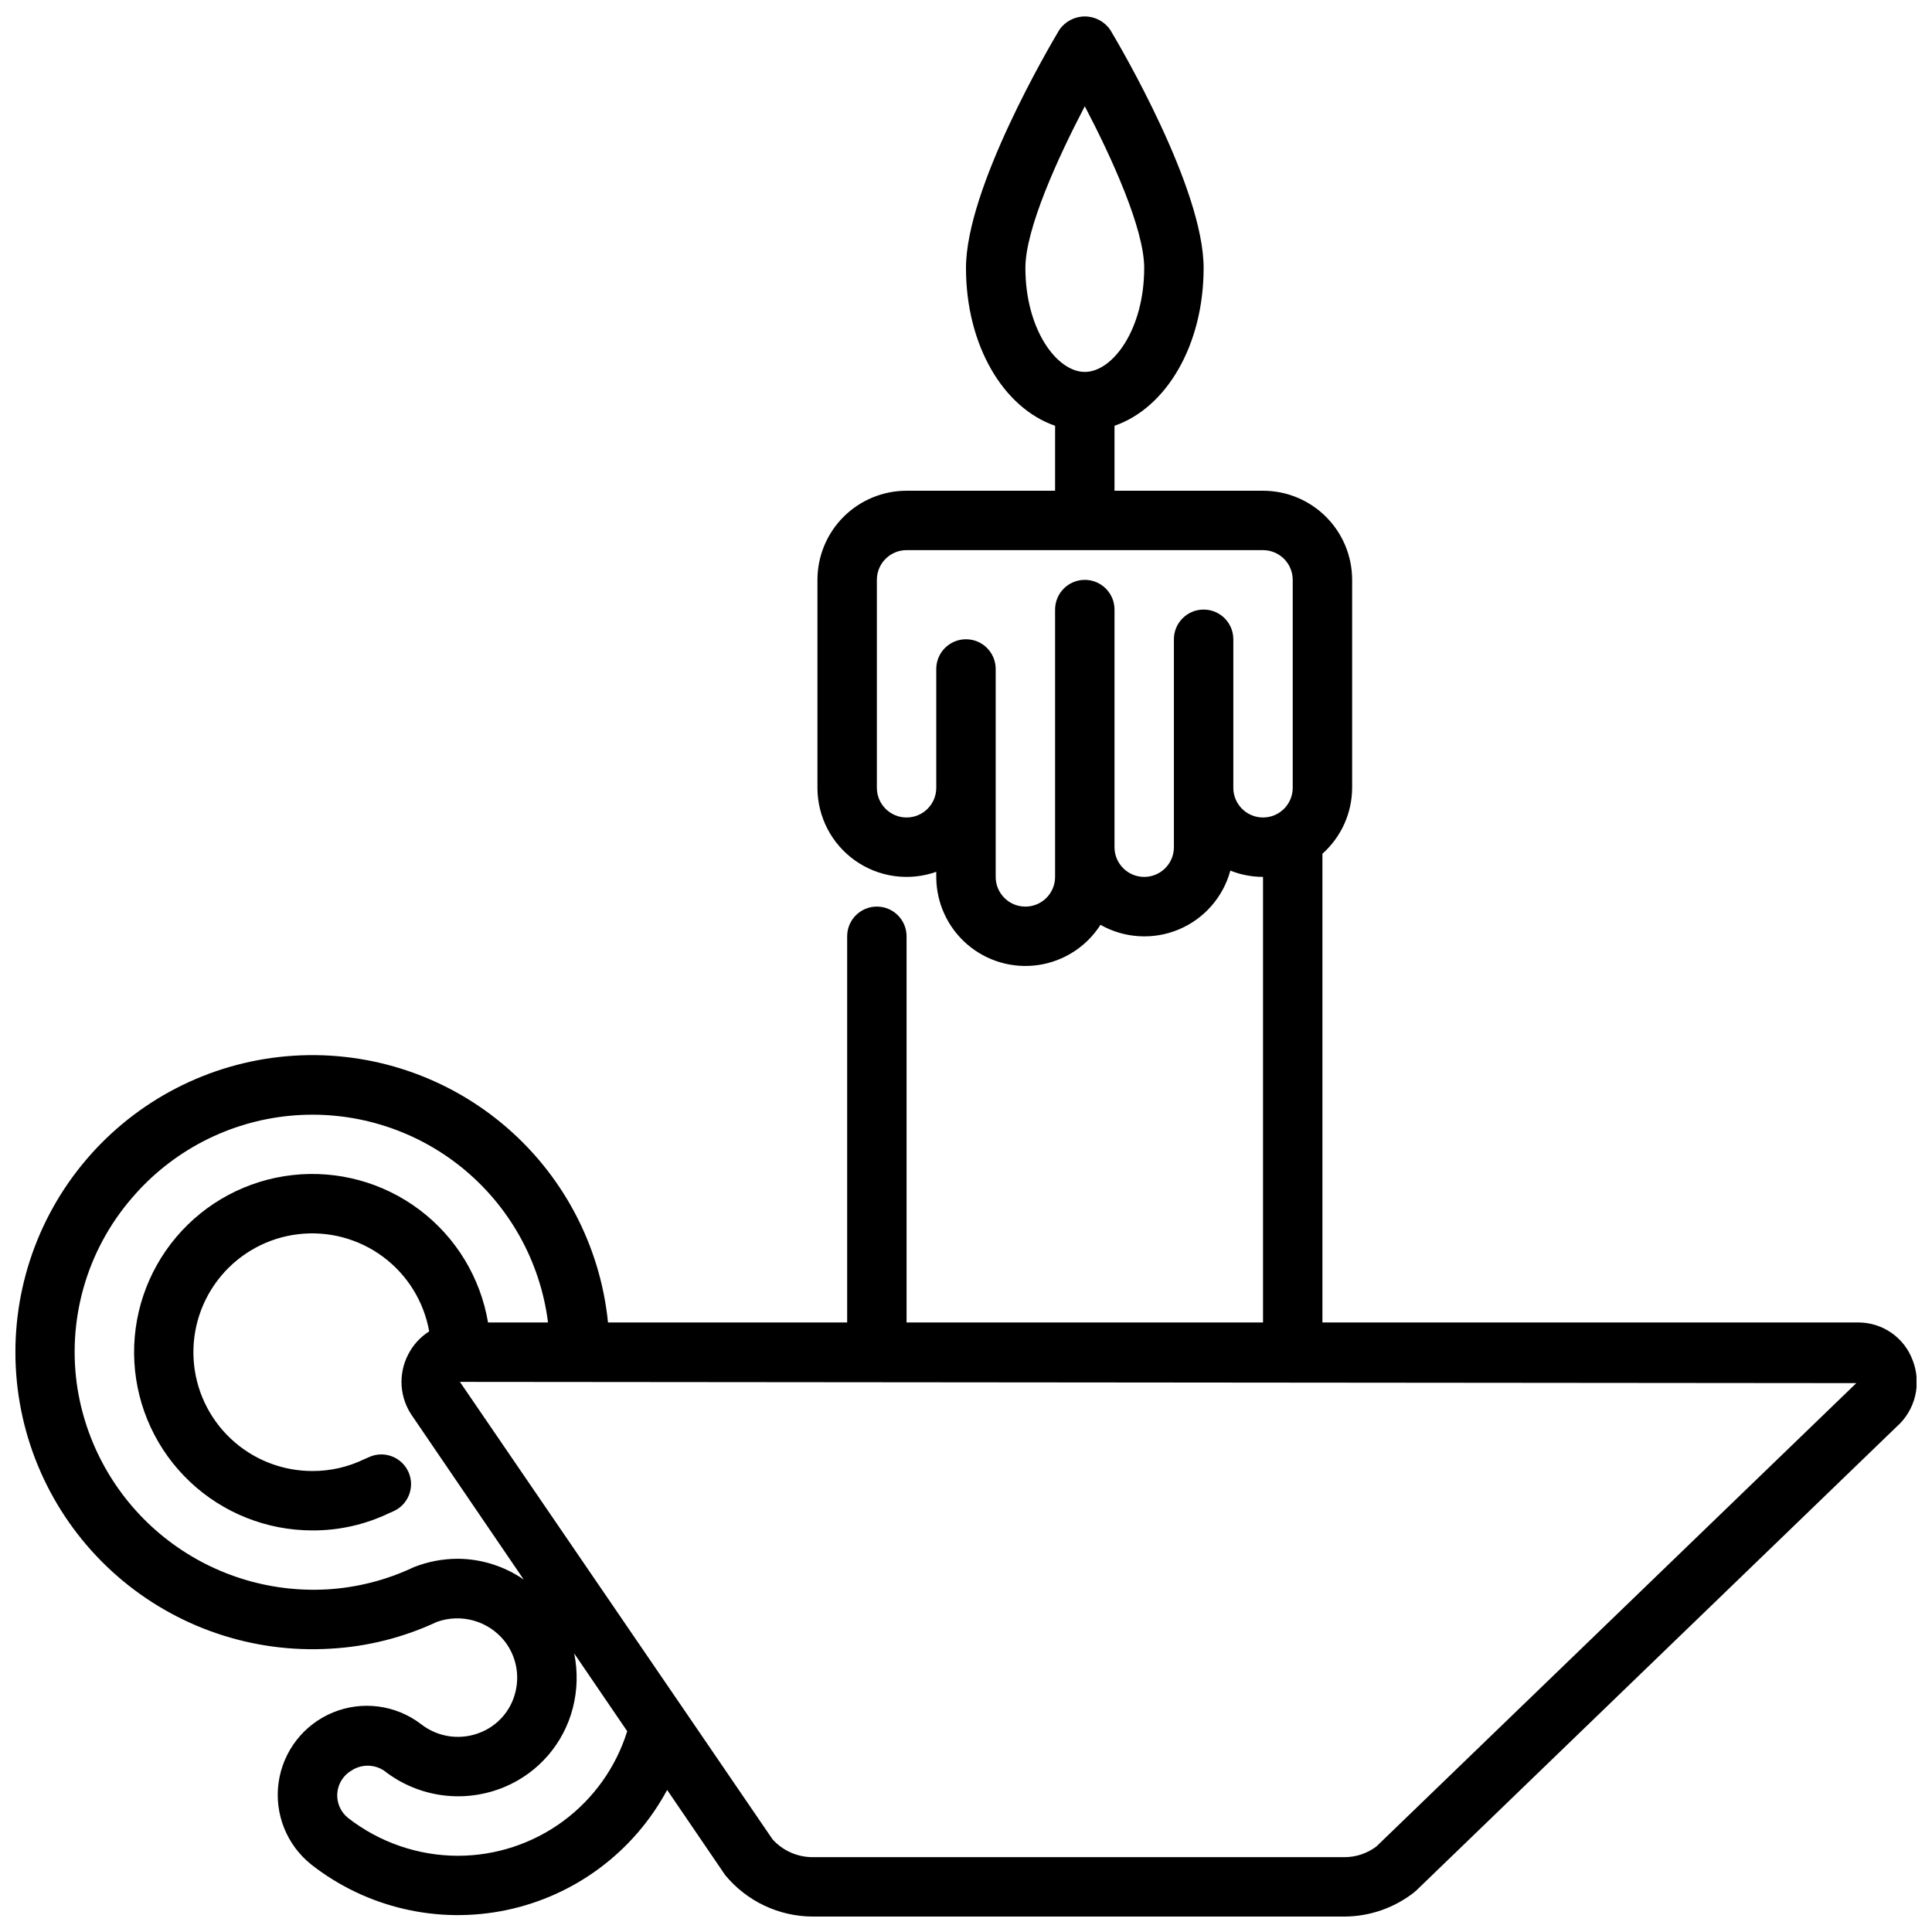 <?xml version="1.0" encoding="UTF-8"?>
<!-- Uploaded to: SVG Find, www.svgrepo.com, Generator: SVG Find Mixer Tools -->
<svg width="800px" height="800px" version="1.1" viewBox="144 144 512 512" xmlns="http://www.w3.org/2000/svg">
 <defs>
  <clipPath id="a">
   <path d="m148.09 148.09h503.81v503.81h-503.81z"/>
  </clipPath>
 </defs>
 <g clip-path="url(#a)">
  <path d="m231.67 580.91c9.73-0.551 19.266-2.957 28.094-7.086 3.152-1.133 6.582-1.25 9.801-0.336 3.223 0.914 6.078 2.816 8.164 5.438 3.051 3.91 4.078 9.031 2.777 13.816-1.207 4.59-4.473 8.367-8.84 10.234-2.629 1.141-5.519 1.547-8.363 1.18-2.844-0.371-5.531-1.508-7.781-3.285-6.668-5.074-15.527-6.234-23.277-3.051-7.754 3.184-13.234 10.238-14.41 18.535-1.172 8.301 2.137 16.598 8.703 21.809 14.629 11.434 33.562 15.832 51.738 12.012 18.172-3.82 33.73-15.469 42.52-31.828l15.367 22.547c5.707 6.941 14.211 10.98 23.199 11.012h140.91c6.691-0.023 13.184-2.273 18.457-6.391 0.223-0.168 0.43-0.348 0.625-0.543l127.28-122.89c2.422-2.141 4.129-4.973 4.891-8.117 0.762-3.141 0.535-6.441-0.641-9.453-1.082-2.945-3.043-5.488-5.613-7.285-2.574-1.797-5.637-2.758-8.777-2.762h-142.04v-124.22c4.992-4.441 7.852-10.797 7.875-17.477v-55.102c0-6.266-2.488-12.273-6.918-16.699-4.43-4.43-10.438-6.918-16.699-6.918h-39.359v-17.219c13.707-4.723 23.617-21.316 23.617-41.824 0-21.129-22.199-58.852-24.734-63.078-1.523-2.234-4.051-3.57-6.754-3.57-2.707 0-5.234 1.336-6.758 3.57-2.531 4.231-24.73 41.953-24.73 63.082 0 20.508 9.91 37.109 23.617 41.824l-0.004 17.215h-39.359c-6.262 0-12.27 2.488-16.699 6.918-4.43 4.426-6.918 10.434-6.918 16.699v55.105-0.004c0 7.668 3.723 14.859 9.98 19.285 6.262 4.43 14.281 5.543 21.508 2.984v1.348c0.004 6.856 2.988 13.371 8.172 17.855 5.188 4.484 12.066 6.492 18.852 5.504 6.785-0.988 12.805-4.879 16.496-10.656 6.344 3.59 13.992 4.047 20.723 1.238 6.727-2.809 11.781-8.566 13.691-15.602 2.758 1.094 5.695 1.656 8.66 1.66v118.08h-94.465v-102.34c0-4.348-3.523-7.871-7.871-7.871-4.348 0-7.871 3.523-7.871 7.871v102.34h-63.379c-2.07-20.598-12.172-39.555-28.121-52.758-15.945-13.203-36.449-19.594-57.074-17.789-20.625 1.809-39.707 11.668-53.117 27.445-13.406 15.773-20.059 36.199-18.516 56.844 1.543 20.645 11.16 39.852 26.762 53.461 15.605 13.609 35.941 20.52 56.605 19.242zm33.629 54.891c-10.523-0.031-20.734-3.551-29.039-10.012-2-1.586-3.078-4.066-2.871-6.609s1.672-4.816 3.902-6.059c2.613-1.637 5.945-1.582 8.508 0.133 4.465 3.504 9.785 5.746 15.41 6.5 5.625 0.75 11.348-0.016 16.574-2.223 8.961-3.773 15.637-11.527 18.035-20.949 1.207-4.715 1.324-9.641 0.348-14.406l14.051 20.617c-2.988 9.574-8.957 17.941-17.039 23.879-8.082 5.938-17.852 9.137-27.879 9.129zm150.44-420.79c0-10.383 8.66-29.316 15.742-42.855 7.086 13.531 15.742 32.449 15.742 42.855 0 16.238-8.297 27.551-15.742 27.551s-15.742-11.312-15.742-27.551zm55.105 137.76v-39.359c0-4.348-3.523-7.871-7.871-7.871-4.348 0-7.875 3.523-7.875 7.871v55.105c0 4.348-3.523 7.871-7.871 7.871-4.348 0-7.871-3.523-7.871-7.871v-62.977c0-4.348-3.523-7.871-7.871-7.871-4.348 0-7.875 3.523-7.875 7.871v70.848c0 4.348-3.523 7.871-7.871 7.871-4.348 0-7.871-3.523-7.871-7.871v-55.105c0-4.348-3.523-7.871-7.871-7.871s-7.875 3.523-7.875 7.871v31.488c0 4.348-3.523 7.871-7.871 7.871s-7.871-3.523-7.871-7.871v-55.102c0-4.348 3.523-7.875 7.871-7.875h94.465c2.086 0 4.09 0.832 5.566 2.309 1.477 1.473 2.305 3.477 2.305 5.566v55.105-0.004c0 4.348-3.523 7.871-7.871 7.871s-7.871-3.523-7.871-7.871zm165.1 157.77-127.18 122.79c-2.441 1.84-5.414 2.836-8.469 2.836h-140.91c-4.059 0.004-7.93-1.711-10.652-4.723l-23.035-33.723c-0.125-0.219-0.285-0.41-0.426-0.621l-59.391-86.887zm-456.92-49.133c10.625-12.414 25.66-20.207 41.93-21.73 16.27-1.52 32.492 3.344 45.234 13.57 12.742 10.227 21.008 25.012 23.043 41.223h-15.895c-2.012-11.902-8.504-22.586-18.148-29.852-9.641-7.262-21.699-10.559-33.699-9.211-11.996 1.348-23.023 7.242-30.812 16.465-7.789 9.227-11.75 21.086-11.066 33.137 0.684 12.055 5.953 23.391 14.734 31.68 8.777 8.289 20.398 12.898 32.469 12.887 7.019 0.031 13.953-1.531 20.281-4.566l0.992-0.434c1.953-0.812 3.5-2.379 4.285-4.344 0.785-1.969 0.746-4.168-0.109-6.106-0.855-1.934-2.457-3.445-4.438-4.188-1.984-0.746-4.184-0.656-6.102 0.242l-1.234 0.543c-4.262 2.059-8.941 3.121-13.676 3.109-8.035 0.016-15.773-3.039-21.629-8.539-5.859-5.5-9.391-13.035-9.875-21.055-0.48-8.023 2.121-15.926 7.273-22.09 5.156-6.168 12.469-10.129 20.449-11.074 7.981-0.945 16.02 1.195 22.473 5.981 6.453 4.789 10.832 11.867 12.238 19.777-2.371 1.5-4.297 3.613-5.566 6.117-1.34 2.582-1.941 5.481-1.734 8.383 0.207 2.902 1.215 5.691 2.91 8.055l29.441 43.211v-0.004c-5.144-3.551-11.242-5.473-17.492-5.508-3.996 0.008-7.953 0.77-11.668 2.242-7.191 3.406-14.969 5.398-22.914 5.871-15.605 0.887-30.988-4.023-43.191-13.785-12.207-9.766-20.375-23.695-22.934-39.113-2.973-18.266 2.312-36.906 14.43-50.895z"/>
 </g>
</svg>